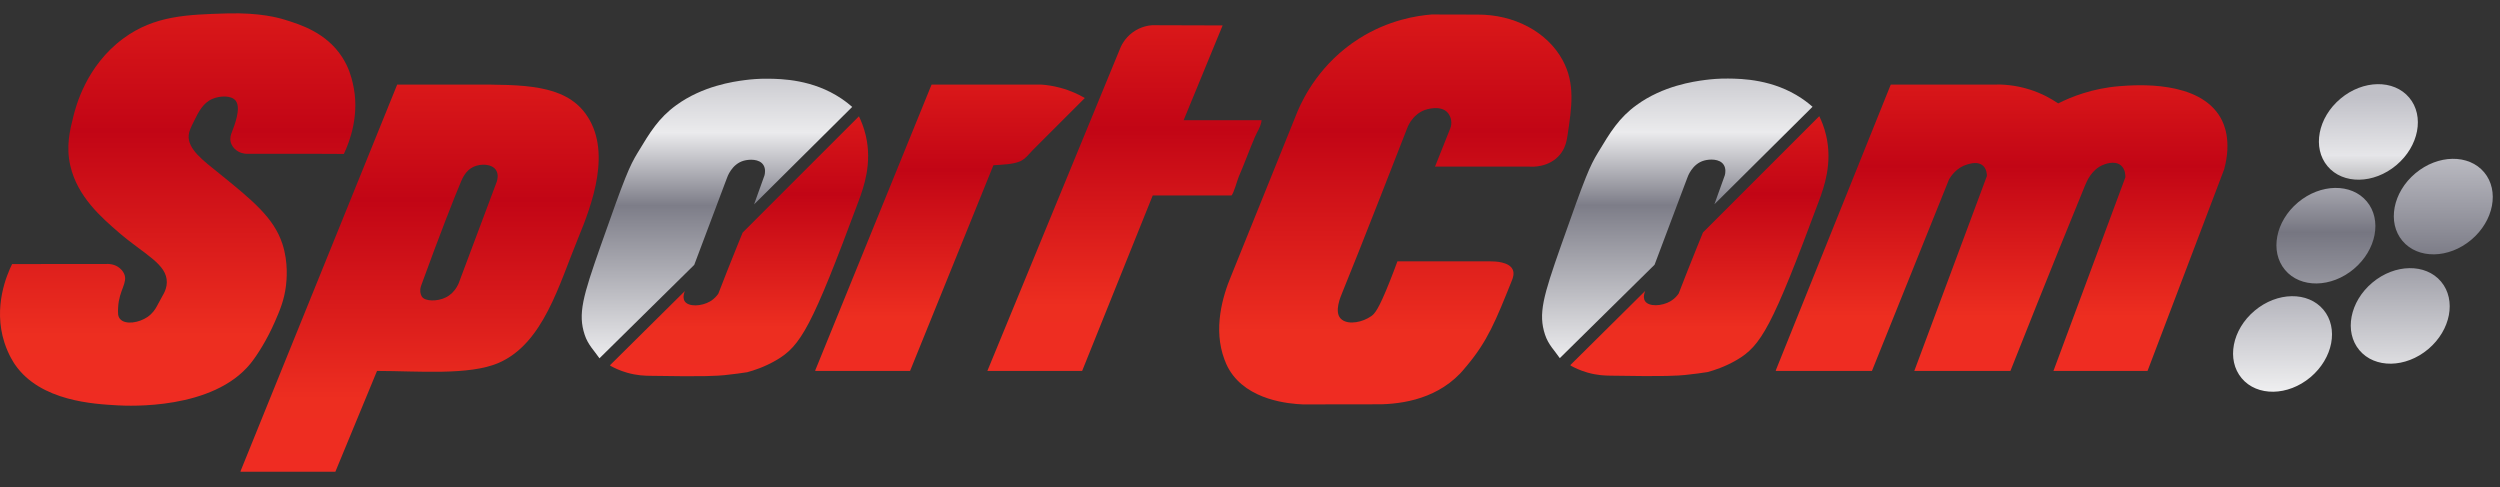 <?xml version="1.0" encoding="UTF-8"?>
<svg width="154px" height="30px" viewBox="0 0 154 30" version="1.1" xmlns="http://www.w3.org/2000/svg" xmlns:xlink="http://www.w3.org/1999/xlink">

    <rect x="0" y="0" width="154" height="30" fill="#333333" stroke="none"/>

    <defs>
        <linearGradient x1="50%" y1="0%" x2="50%" y2="100%" id="linearGradient-1">
            <stop stop-color="#CCCCD1" offset="0%"></stop>
            <stop stop-color="#EBEBED" offset="19.304%"></stop>
            <stop stop-color="#7D7D88" offset="45.414%"></stop>
            <stop stop-color="#ECECEE" offset="100%"></stop>
        </linearGradient>
        <linearGradient x1="50%" y1="0%" x2="50%" y2="100%" id="linearGradient-2">
            <stop stop-color="#DA1819" offset="0%"></stop>
            <stop stop-color="#C20515" offset="29.804%"></stop>
            <stop stop-color="#ED2E20" offset="81.281%"></stop>
            <stop stop-color="#EF2C22" offset="100%"></stop>
        </linearGradient>
        <linearGradient x1="50%" y1="0%" x2="50%" y2="100%" id="linearGradient-3">
            <stop stop-color="#DA1819" offset="0%"></stop>
            <stop stop-color="#C20515" offset="29.804%"></stop>
            <stop stop-color="#ED2E20" offset="81.281%"></stop>
            <stop stop-color="#EF2C22" offset="100%"></stop>
        </linearGradient>
        <linearGradient x1="50%" y1="0%" x2="50%" y2="100%" id="linearGradient-4">
            <stop stop-color="#DA1819" offset="0%"></stop>
            <stop stop-color="#C20515" offset="29.804%"></stop>
            <stop stop-color="#ED2E20" offset="81.281%"></stop>
            <stop stop-color="#EF2C22" offset="100%"></stop>
        </linearGradient>
        <linearGradient x1="50%" y1="0%" x2="50%" y2="100%" id="linearGradient-5">
            <stop stop-color="#DA1819" offset="0%"></stop>
            <stop stop-color="#C20515" offset="29.804%"></stop>
            <stop stop-color="#ED2E20" offset="81.281%"></stop>
            <stop stop-color="#EF2C22" offset="100%"></stop>
        </linearGradient>
        <linearGradient x1="50%" y1="0%" x2="50%" y2="100%" id="linearGradient-6">
            <stop stop-color="#DA1819" offset="0%"></stop>
            <stop stop-color="#C20515" offset="29.804%"></stop>
            <stop stop-color="#ED2E20" offset="81.281%"></stop>
            <stop stop-color="#EF2C22" offset="100%"></stop>
        </linearGradient>
        <linearGradient x1="50%" y1="0%" x2="50%" y2="100%" id="linearGradient-7">
            <stop stop-color="#DA1819" offset="0%"></stop>
            <stop stop-color="#C20515" offset="29.804%"></stop>
            <stop stop-color="#ED2E20" offset="81.281%"></stop>
            <stop stop-color="#EF2C22" offset="100%"></stop>
        </linearGradient>
        <linearGradient x1="50%" y1="0%" x2="50%" y2="100%" id="linearGradient-8">
            <stop stop-color="#DA1819" offset="0%"></stop>
            <stop stop-color="#C20515" offset="29.804%"></stop>
            <stop stop-color="#ED2E20" offset="81.281%"></stop>
            <stop stop-color="#EF2C22" offset="100%"></stop>
        </linearGradient>
        <linearGradient x1="50%" y1="0%" x2="50%" y2="100%" id="linearGradient-9">
            <stop stop-color="#B2B2BA" offset="0%"></stop>
            <stop stop-color="#F2F2F3" offset="100%"></stop>
        </linearGradient>
        <linearGradient x1="50%" y1="0%" x2="50%" y2="100%" id="linearGradient-10">
            <stop stop-color="#AAAAB3" offset="0%"></stop>
            <stop stop-color="#767681" offset="47.042%"></stop>
            <stop stop-color="#9898A1" offset="100%"></stop>
        </linearGradient>
        <linearGradient x1="50%" y1="15.502%" x2="50%" y2="122.241%" id="linearGradient-11">
            <stop stop-color="#C0C0C7" offset="0%"></stop>
            <stop stop-color="#E6E6E9" offset="53.087%"></stop>
            <stop stop-color="#909091" offset="100%"></stop>
        </linearGradient>
        <linearGradient x1="50%" y1="0%" x2="50%" y2="100%" id="linearGradient-12">
            <stop stop-color="#BDBDC4" offset="0%"></stop>
            <stop stop-color="#7A7A85" offset="100%"></stop>
        </linearGradient>
        <linearGradient x1="50%" y1="0%" x2="50%" y2="100%" id="linearGradient-13">
            <stop stop-color="#9D9DA6" offset="0%"></stop>
            <stop stop-color="#E0E0E3" offset="100%"></stop>
        </linearGradient>
    </defs>
    <g id="Symbols" stroke="none" stroke-width="1" fill="none" fill-rule="evenodd">
        <g id="Group-14" transform="translate(0, 0.82)">
            <path d="M52.496,5.766 C50.481,7.767 48.466,9.768 46.451,11.77 C46.665,11.171 46.881,10.573 47.096,9.974 C47.125,9.851 47.172,9.578 47.027,9.347 C46.775,8.949 46.14,8.99 45.818,9.079 C45.072,9.285 44.8,10.082 44.77,10.173 C44.102,11.948 43.433,13.722 42.765,15.496 C40.819,17.414 38.873,19.333 36.927,21.251 C36.607,20.781 36.219,20.423 36.016,19.802 C35.594,18.515 35.895,17.464 37.01,14.295 C38.52,10 38.773,9.43 39.272,8.601 C40.048,7.315 40.57,6.448 41.659,5.658 C43.294,4.47 45.172,4.207 45.893,4.113 C46.239,4.068 46.718,4.023 47.291,4.028 C48.16,4.036 50.072,4.075 51.816,5.243 C52.131,5.454 52.365,5.65 52.496,5.766 L52.496,5.766 Z" id="Path" fill="url(#linearGradient-1)"></path>
            <path d="M52.91,6.345 C53.038,6.608 53.213,7.017 53.334,7.537 C53.732,9.245 53.208,10.708 52.891,11.562 C49.998,19.335 49.335,20.492 47.799,21.379 C47.084,21.791 46.432,22 46.026,22.109 C45.69,22.162 45.218,22.228 44.651,22.287 C44.214,22.33 43.503,22.392 40.048,22.33 C39.723,22.325 39.241,22.313 38.64,22.142 C38.177,22.01 37.818,21.834 37.589,21.707 L37.589,21.665 C39.121,20.148 40.654,18.629 42.185,17.111 C42.043,17.479 42.132,17.662 42.167,17.721 C42.393,18.102 43.224,18.055 43.754,17.74 C44.013,17.585 44.17,17.385 44.25,17.268 C44.609,16.336 44.979,15.4 45.361,14.456 C45.489,14.139 45.618,13.824 45.746,13.508 L52.91,6.345 Z" id="Path" fill="url(#linearGradient-2)"></path>
            <path d="M0.746,15.446 C2.672,15.444 4.599,15.442 6.525,15.441 C6.659,15.433 7.055,15.426 7.377,15.699 C7.426,15.74 7.563,15.858 7.646,16.043 C7.891,16.595 7.334,17.046 7.278,18.103 C7.259,18.446 7.251,18.667 7.401,18.835 C7.725,19.199 8.561,19.068 9.091,18.702 C9.391,18.495 9.558,18.236 9.64,18.086 C9.795,17.8 9.951,17.515 10.106,17.229 C10.181,17.08 10.27,16.856 10.276,16.58 C10.301,15.442 8.877,14.848 7.311,13.495 C6.254,12.581 4.762,11.291 4.329,9.376 C4.06,8.183 4.305,7.204 4.511,6.382 C4.667,5.757 5.297,3.242 7.598,1.548 C9.516,0.136 11.527,0.079 13.998,0.007 C16.023,-0.051 17.186,0.284 17.55,0.397 C18.502,0.692 20.103,1.188 21.081,2.706 C21.5,3.356 21.647,3.949 21.73,4.298 C22.189,6.223 21.54,7.902 21.182,8.662 C20.648,8.66 20.115,8.658 19.581,8.655 L15.192,8.655 C15.089,8.651 14.734,8.625 14.458,8.348 C14.403,8.292 14.253,8.138 14.204,7.899 C14.154,7.655 14.236,7.448 14.273,7.349 C14.433,6.93 14.872,5.841 14.519,5.385 C14.248,5.035 13.528,5.079 13.078,5.274 C12.502,5.524 12.224,6.082 11.935,6.671 C11.75,7.051 11.649,7.256 11.625,7.493 C11.534,8.37 12.56,9.099 13.494,9.856 C15.545,11.517 16.857,12.58 17.392,14.191 C17.78,15.36 17.651,16.496 17.614,16.796 C17.505,17.679 17.233,18.313 16.926,19.015 C16.45,20.103 15.847,21.061 15.429,21.577 C13.117,24.427 7.972,24.193 7.222,24.149 C5.799,24.067 2.499,23.903 0.934,21.654 C0.864,21.552 0.52,21.05 0.273,20.285 C-0.438,18.078 0.428,16.093 0.746,15.446 L0.746,15.446 Z" id="Path" fill="url(#linearGradient-3)"></path>
            <path d="M96.265,2.899 C97.041,4.34 96.826,5.766 96.551,7.57 C96.502,7.898 96.409,8.327 96.086,8.712 C95.41,9.519 94.352,9.454 94.234,9.444 C92.288,9.443 90.343,9.443 88.398,9.442 C88.713,8.652 89.028,7.861 89.343,7.071 C89.373,6.99 89.433,6.798 89.387,6.561 C89.38,6.522 89.331,6.282 89.155,6.097 C88.706,5.631 87.827,5.934 87.78,5.951 C87.392,6.09 87.158,6.341 87.067,6.442 C86.821,6.713 86.717,6.987 86.684,7.072 C86.616,7.248 83.588,15.021 82.701,17.162 C82.561,17.498 82.197,18.365 82.571,18.789 C82.608,18.831 82.641,18.857 82.663,18.873 C83.098,19.201 83.941,19.029 84.472,18.652 C84.674,18.508 84.911,18.279 85.623,16.481 C85.819,15.989 85.973,15.575 86.08,15.28 L91.832,15.28 C92.104,15.28 92.959,15.305 93.18,15.782 C93.297,16.034 93.19,16.317 93.13,16.464 C92.13,18.956 91.629,20.203 90.335,21.737 C90.139,21.971 90.04,22.087 89.937,22.195 C88.307,23.886 86.026,24.12 84.524,24.085 C83.101,24.087 81.678,24.089 80.255,24.091 C79.422,24.057 76.859,23.848 75.73,21.97 C75.57,21.704 75.485,21.481 75.425,21.322 C74.724,19.454 75.302,17.442 75.847,16.154 C77.211,12.775 78.575,9.396 79.939,6.017 C80.3,5.176 81.343,3.055 83.732,1.548 C85.538,0.408 87.282,0.144 88.196,0.072 C89.13,0.074 90.066,0.077 91.001,0.079 C93.253,0.062 95.313,1.132 96.265,2.899 L96.265,2.899 Z" id="Path" fill="url(#linearGradient-4)"></path>
            <path d="M77.715,6.584 C77.674,6.975 77.437,7.304 77.301,7.62 C76.949,8.442 76.652,9.273 76.308,10.063 C76.219,10.267 75.985,11.149 75.852,11.222 L71.007,11.222 C69.558,14.825 68.109,18.427 66.66,22.029 L60.822,22.029 C63.538,15.431 66.254,8.833 68.971,2.236 C69.043,2.04 69.259,1.542 69.791,1.16 C70.273,0.814 70.756,0.749 70.967,0.733 C72.415,0.738 73.865,0.742 75.314,0.746 C74.513,2.692 73.713,4.638 72.912,6.584 L77.715,6.584 Z" id="Path" fill="url(#linearGradient-5)"></path>
            <path d="M24.467,4.39 L29.104,4.39 C32.221,4.39 34.74,4.38 36.06,6.17 C37.727,8.43 36.475,11.765 35.605,13.872 C34.437,16.703 33.471,20.339 30.719,21.533 C28.902,22.321 25.748,22.032 23.225,22.029 C22.369,24.099 21.513,26.169 20.658,28.24 L14.819,28.24 L14.819,28.199 C18.035,20.262 21.251,12.327 24.467,4.39 Z M29.169,9.455 C28.703,9.669 28.496,10.139 28.41,10.34 C27.965,11.385 27.062,13.698 25.945,16.768 C25.91,16.863 25.85,17.066 25.92,17.295 C25.94,17.364 25.969,17.423 25.991,17.457 C26.177,17.745 26.934,17.767 27.473,17.495 C28.077,17.191 28.286,16.578 28.337,16.409 C29.092,14.398 29.846,12.386 30.6,10.375 C30.636,10.264 30.725,9.942 30.566,9.677 C30.314,9.256 29.605,9.254 29.169,9.455 Z" id="Combined-Shape" fill="url(#linearGradient-6)"></path>
            <path d="M61.194,9.359 C59.483,13.582 57.771,17.806 56.06,22.029 L50.222,22.029 L50.222,21.988 C52.609,16.121 54.997,10.256 57.385,4.39 L64.134,4.39 C64.47,4.413 64.87,4.468 65.311,4.587 C65.946,4.757 66.454,5.002 66.826,5.218 L65.128,6.915 L63.637,8.407 C63.402,8.642 63.171,8.968 62.85,9.111 C62.41,9.306 61.778,9.319 61.194,9.359 L61.194,9.359 Z" id="Path" fill="url(#linearGradient-7)"></path>
            <path d="M117.921,22.029 C119.412,18.027 120.902,14.024 122.393,10.021 C122.394,9.927 122.385,9.587 122.142,9.377 C121.842,9.12 121.404,9.245 121.177,9.311 C120.536,9.495 120.185,10.019 120.062,10.226 C118.479,14.161 116.896,18.095 115.312,22.029 L109.391,22.029 L109.391,21.988 C111.751,16.121 114.112,10.256 116.471,4.39 L122.79,4.39 C123.316,4.371 124.102,4.406 125.002,4.687 C125.782,4.929 126.379,5.273 126.782,5.549 C127.565,5.159 128.881,4.618 130.576,4.487 C131.567,4.41 135.479,4.106 136.797,6.45 C136.993,6.798 137.487,7.837 137.009,9.607 C135.436,13.747 133.862,17.888 132.288,22.029 L126.492,22.029 C127.969,18.054 129.446,14.079 130.922,10.104 C130.926,10.005 130.929,9.616 130.659,9.377 C130.253,9.022 129.591,9.318 129.495,9.361 C128.843,9.652 128.552,10.329 128.448,10.582 C128.007,11.651 126.225,16.01 123.842,22.029 L117.921,22.029 Z" id="Path" fill="url(#linearGradient-8)"></path>
            <path d="M111.653,5.757 C109.638,7.758 107.623,9.759 105.608,11.761 C105.822,11.162 106.038,10.564 106.253,9.965 C106.282,9.842 106.329,9.569 106.184,9.338 C105.932,8.94 105.297,8.981 104.975,9.07 C104.229,9.276 103.957,10.073 103.927,10.164 C103.259,11.939 102.59,13.713 101.922,15.487 C99.976,17.405 98.03,19.324 96.084,21.242 C95.764,20.772 95.376,20.414 95.173,19.793 C94.751,18.506 95.052,17.455 96.167,14.286 C97.677,9.991 97.93,9.421 98.429,8.592 C99.205,7.306 99.727,6.439 100.816,5.649 C102.451,4.461 104.329,4.198 105.05,4.104 C105.396,4.059 105.875,4.014 106.448,4.019 C107.317,4.027 109.229,4.066 110.973,5.234 C111.288,5.445 111.522,5.641 111.653,5.757 L111.653,5.757 Z" id="Path" fill="url(#linearGradient-1)"></path>
            <path d="M112.067,6.336 C112.195,6.599 112.37,7.008 112.491,7.528 C112.889,9.236 112.365,10.699 112.048,11.553 C109.155,19.326 108.492,20.483 106.956,21.37 C106.241,21.782 105.589,21.991 105.183,22.1 C104.847,22.153 104.375,22.219 103.808,22.278 C103.371,22.321 102.66,22.383 99.205,22.321 C98.88,22.316 98.398,22.304 97.797,22.133 C97.334,22.001 96.975,21.825 96.746,21.698 L96.746,21.656 C98.278,20.139 99.811,18.62 101.342,17.102 C101.2,17.47 101.289,17.653 101.324,17.712 C101.55,18.093 102.381,18.046 102.911,17.731 C103.17,17.576 103.327,17.376 103.407,17.259 C103.766,16.327 104.136,15.391 104.518,14.447 C104.646,14.13 104.775,13.815 104.903,13.499 L112.067,6.336 Z" id="Path" fill="url(#linearGradient-2)"></path>
            <path d="M138.088,22.48 C139.037,23.611 140.934,23.584 142.324,22.418 C143.714,21.25 144.07,19.387 143.121,18.256 C142.171,17.125 140.275,17.151 138.885,18.319 C137.495,19.485 137.138,21.348 138.088,22.48" id="Fill-4" fill="url(#linearGradient-9)"></path>
            <path d="M140.759,15.81 C141.709,16.942 143.606,16.914 144.995,15.748 C146.385,14.581 146.742,12.718 145.792,11.586 C144.843,10.455 142.947,10.483 141.556,11.649 C140.166,12.815 139.81,14.678 140.759,15.81" id="Fill-6" fill="url(#linearGradient-10)"></path>
            <path d="M143.376,9.419 C144.325,10.551 146.222,10.523 147.612,9.357 C149.002,8.19 149.358,6.327 148.409,5.195 C147.459,4.063 145.563,4.091 144.173,5.258 C142.783,6.424 142.426,8.287 143.376,9.419" id="Fill-8" fill="url(#linearGradient-11)"></path>
            <path d="M147.99,14.017 C148.94,15.149 150.837,15.121 152.226,13.955 C153.617,12.788 153.972,10.925 153.024,9.793 C152.073,8.662 150.178,8.69 148.787,9.856 C147.397,11.023 147.041,12.885 147.99,14.017" id="Fill-10" fill="url(#linearGradient-12)"></path>
            <path d="M145.338,20.752 C146.287,21.884 148.184,21.856 149.574,20.69 C150.964,19.523 151.32,17.66 150.371,16.528 C149.421,15.397 147.525,15.425 146.135,16.591 C144.745,17.757 144.388,19.62 145.338,20.752" id="Fill-12" fill="url(#linearGradient-13)"></path>
        </g>
    </g>
</svg>